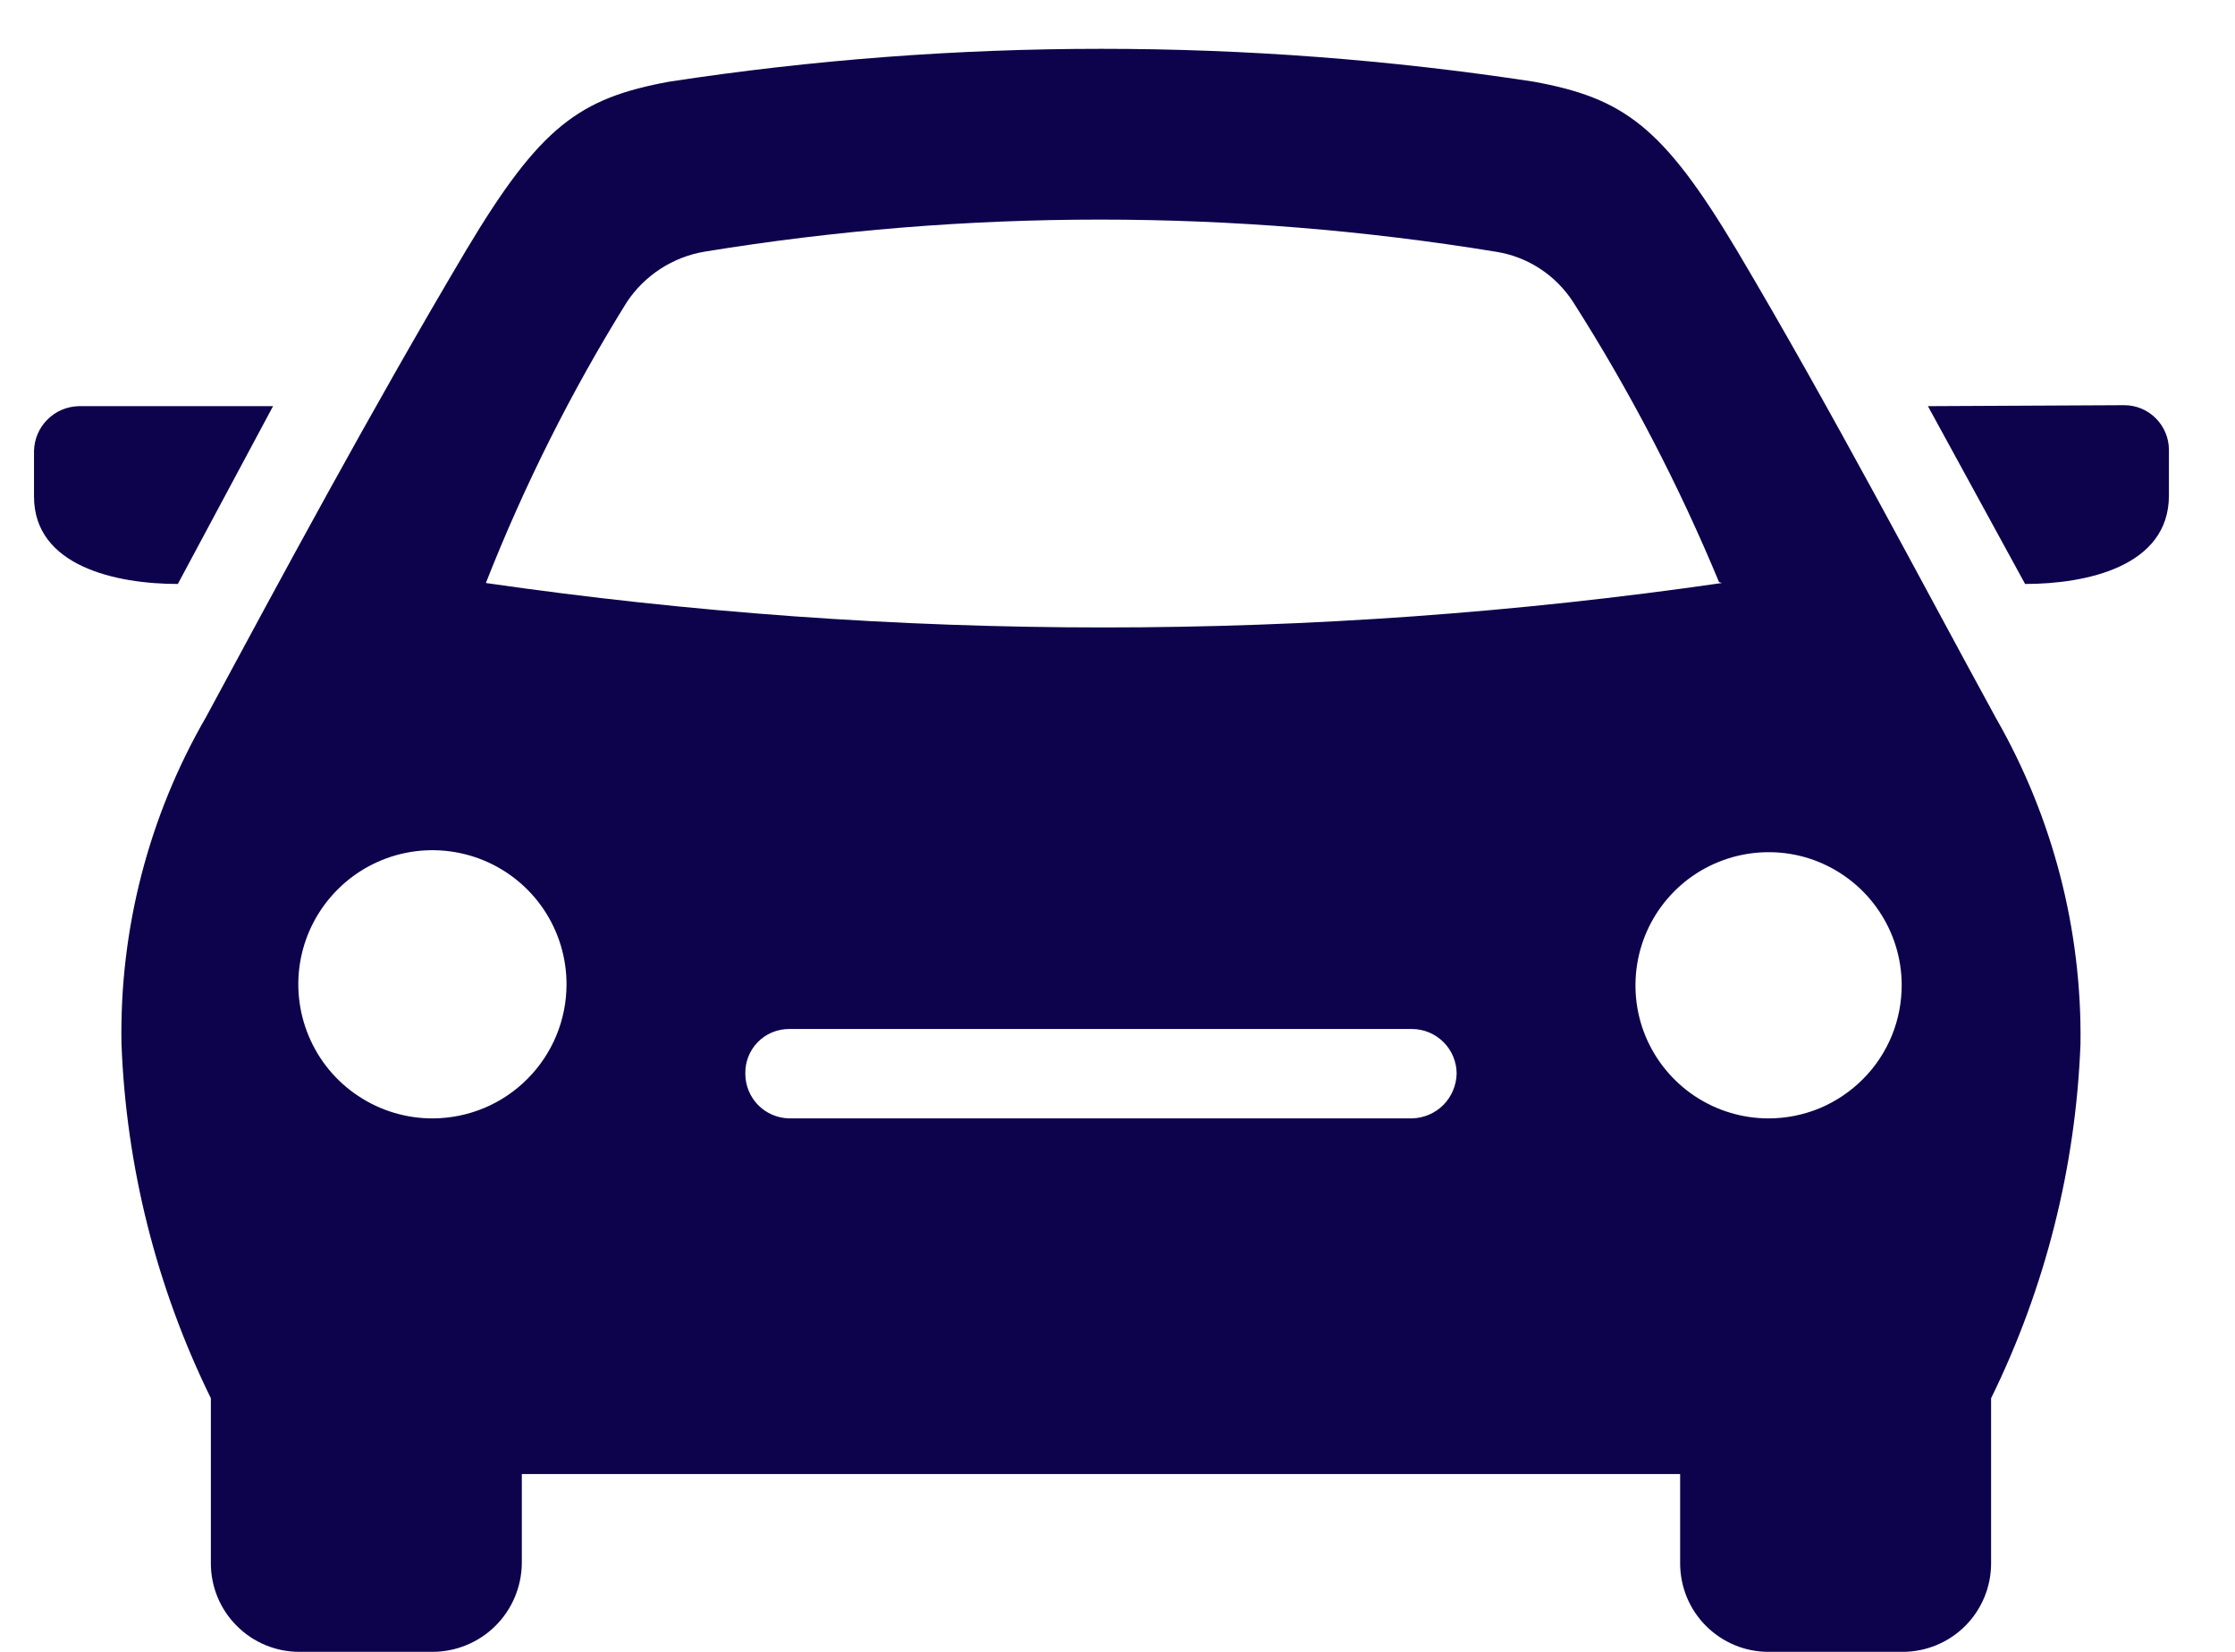 <svg width="23" height="17" viewBox="0 0 23 17" fill="none" xmlns="http://www.w3.org/2000/svg">
<path d="M21.86 4.17C21.982 4.17 22.099 4.218 22.185 4.305C22.271 4.391 22.32 4.508 22.32 4.63V5.1C22.32 5.83 21.47 6.01 20.84 6.01L19.84 4.18L21.86 4.17ZM20.54 7.39C21.124 8.409 21.425 9.566 21.41 10.74C21.362 12.008 21.049 13.251 20.49 14.39V16.09C20.49 16.331 20.394 16.563 20.224 16.733C20.053 16.904 19.821 17 19.58 17H18.2C18.081 17 17.962 16.977 17.852 16.931C17.741 16.885 17.641 16.818 17.556 16.733C17.472 16.649 17.405 16.549 17.359 16.438C17.314 16.328 17.29 16.209 17.29 16.09V15.17H5.37V16.09C5.367 16.332 5.269 16.564 5.097 16.734C4.925 16.904 4.692 17 4.45 17H3.08C2.839 17 2.607 16.904 2.437 16.733C2.266 16.563 2.17 16.331 2.17 16.09V14.39C1.611 13.251 1.298 12.008 1.25 10.74C1.23 9.562 1.53 8.4 2.12 7.38C2.88 5.97 3.82 4.22 4.8 2.57C5.56 1.3 5.96 1.01 6.89 0.84C9.836 0.39 12.834 0.39 15.78 0.84C16.71 1.01 17.11 1.3 17.87 2.57C18.85 4.22 19.78 6 20.54 7.39ZM5.83 10.13C5.83 9.857 5.749 9.589 5.597 9.362C5.445 9.135 5.229 8.958 4.976 8.854C4.723 8.75 4.445 8.723 4.177 8.777C3.909 8.831 3.663 8.964 3.471 9.158C3.278 9.352 3.147 9.599 3.095 9.867C3.043 10.135 3.072 10.413 3.178 10.665C3.284 10.917 3.462 11.132 3.691 11.282C3.919 11.433 4.187 11.512 4.46 11.51C4.824 11.507 5.173 11.361 5.429 11.102C5.686 10.844 5.83 10.494 5.83 10.13ZM14.99 11.05C14.99 10.928 14.941 10.811 14.855 10.725C14.769 10.639 14.652 10.59 14.53 10.59H8.12C8.06 10.59 8.001 10.602 7.945 10.625C7.89 10.648 7.84 10.682 7.798 10.725C7.756 10.768 7.723 10.819 7.701 10.875C7.679 10.931 7.669 10.99 7.67 11.05C7.67 11.17 7.717 11.286 7.801 11.372C7.885 11.458 8 11.507 8.12 11.51H14.53C14.651 11.507 14.767 11.458 14.852 11.373C14.938 11.287 14.987 11.171 14.99 11.05ZM17.69 5.99C17.274 4.988 16.773 4.025 16.19 3.11C16.101 2.972 15.984 2.854 15.846 2.764C15.708 2.674 15.553 2.615 15.39 2.59C12.694 2.15 9.945 2.15 7.25 2.59C7.088 2.617 6.934 2.678 6.796 2.767C6.658 2.857 6.541 2.973 6.45 3.11C5.88 4.027 5.395 4.995 5 6C9.218 6.61 13.502 6.61 17.72 6L17.69 5.99ZM19.57 10.13C19.568 9.859 19.486 9.596 19.334 9.372C19.183 9.148 18.968 8.974 18.717 8.871C18.467 8.769 18.192 8.744 17.927 8.798C17.662 8.852 17.418 8.983 17.228 9.175C17.037 9.367 16.908 9.611 16.856 9.876C16.804 10.142 16.831 10.417 16.935 10.667C17.039 10.916 17.215 11.13 17.44 11.28C17.665 11.43 17.93 11.51 18.2 11.51C18.381 11.51 18.56 11.474 18.727 11.405C18.893 11.335 19.045 11.233 19.172 11.105C19.3 10.977 19.4 10.825 19.469 10.657C19.537 10.49 19.571 10.311 19.57 10.13ZM2.81 4.18H0.81C0.689 4.183 0.573 4.232 0.488 4.318C0.402 4.403 0.353 4.519 0.35 4.64V5.11C0.35 5.83 1.2 6.01 1.83 6.01L2.81 4.18Z" fill="#0D034C"/>
</svg>
